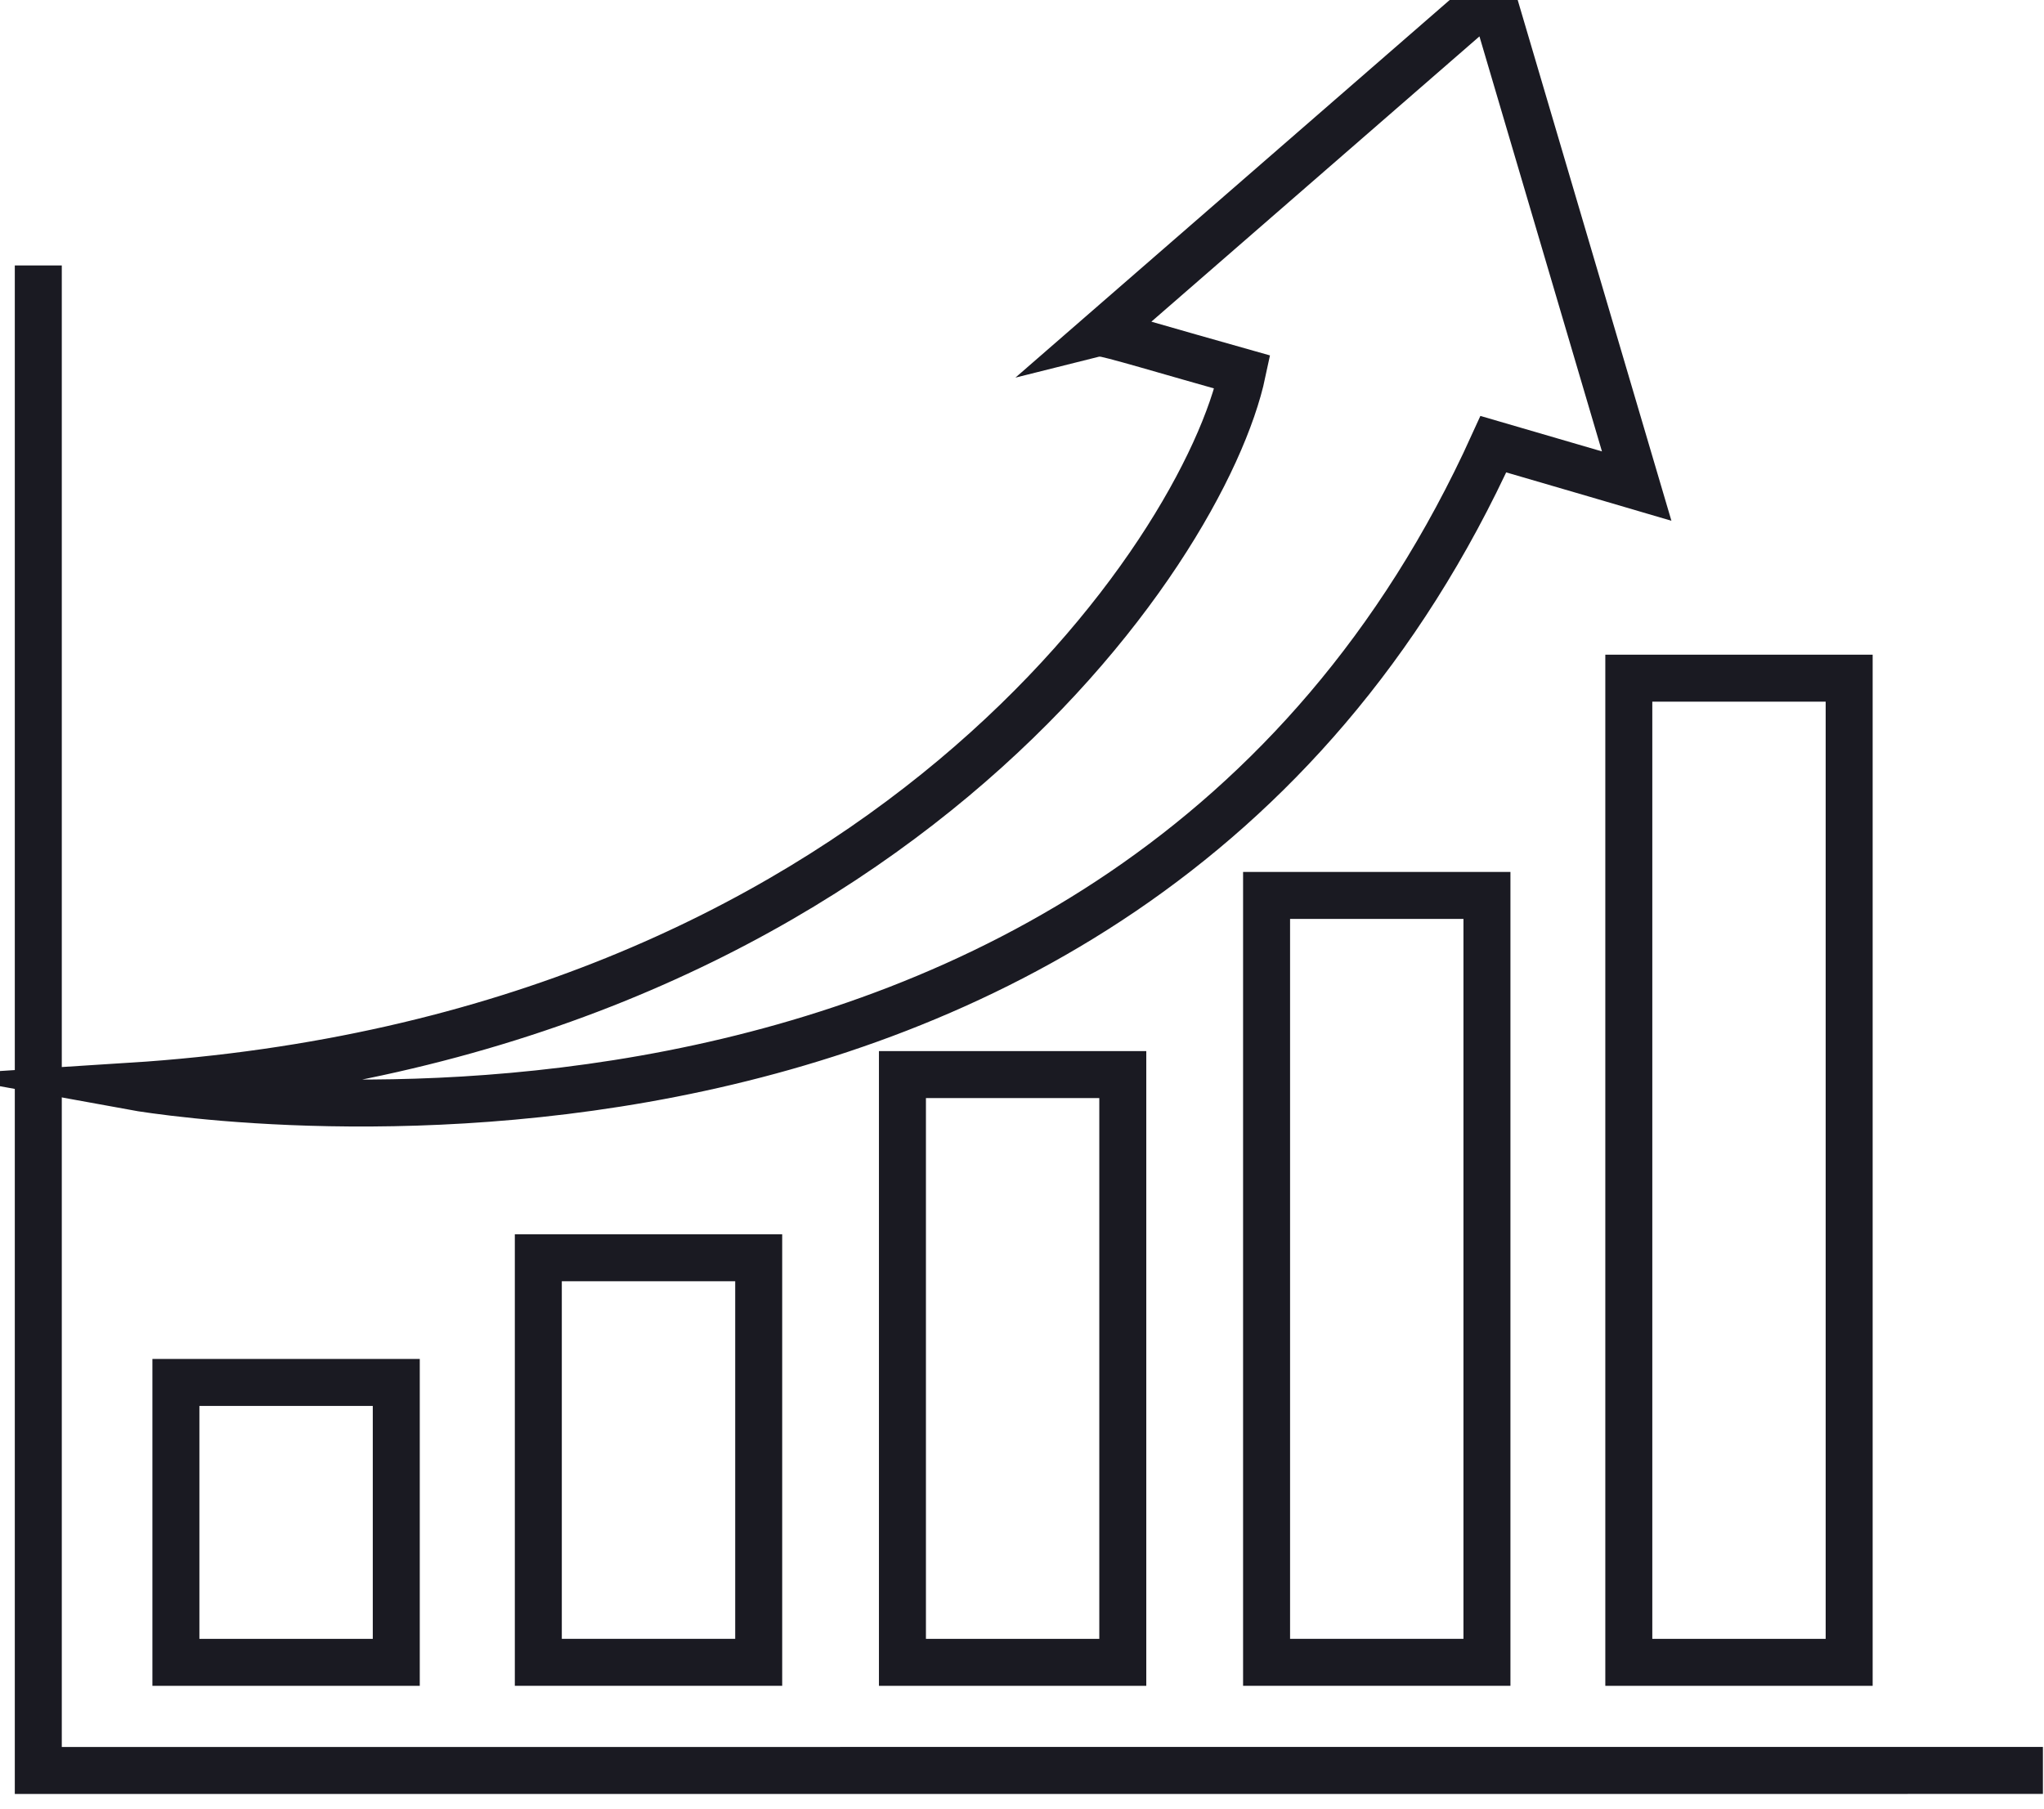 <svg xmlns="http://www.w3.org/2000/svg" xmlns:xlink="http://www.w3.org/1999/xlink" width="87" height="77" viewBox="0 0 87 77">
  <defs>
    <clipPath id="clip-path">
      <rect id="Rectangle_59542" data-name="Rectangle 59542" width="87" height="77" transform="translate(0 0.384)" fill="none" stroke="#1a1a22" stroke-width="2"/>
    </clipPath>
  </defs>
  <g id="Group_27993" data-name="Group 27993" transform="translate(0 -0.385)">
    <rect id="Rectangle_59537" data-name="Rectangle 59537" width="9.38" height="11.916" transform="translate(7.487 59.238)" fill="none" stroke="#1a1a22" stroke-miterlimit="10" stroke-width="2"/>
    <rect id="Rectangle_59538" data-name="Rectangle 59538" width="9.38" height="17.223" transform="translate(22.913 53.93)" fill="none" stroke="#1a1a22" stroke-miterlimit="10" stroke-width="2"/>
    <rect id="Rectangle_59539" data-name="Rectangle 59539" width="9.379" height="25.022" transform="translate(38.411 46.132)" fill="none" stroke="#1a1a22" stroke-miterlimit="10" stroke-width="2"/>
    <rect id="Rectangle_59540" data-name="Rectangle 59540" width="9.38" height="32.648" transform="translate(53.91 38.505)" fill="none" stroke="#1a1a22" stroke-miterlimit="10" stroke-width="2"/>
    <rect id="Rectangle_59541" data-name="Rectangle 59541" width="9.379" height="41.898" transform="translate(69.328 29.256)" fill="none" stroke="#1a1a22" stroke-miterlimit="10" stroke-width="2"/>
    <g id="Group_27927" data-name="Group 27927">
      <g id="Group_27926" data-name="Group 27926" clip-path="url(#clip-path)">
        <path id="Path_84794" data-name="Path 84794" d="M9.176,65.814v64.07H94.5" transform="translate(-7.546 -54.128)" fill="none" stroke="#1a1a22" stroke-miterlimit="10" stroke-width="2"/>
        <path id="Path_84795" data-name="Path 84795" d="M31.274,47.359C63.185,45.317,76.986,24.58,78.6,16.956c-3.158-.887-5.8-1.688-5.972-1.648L89.207.889l6.174,20.92s-2.635-.775-6.1-1.784C73.39,55.045,31.274,47.359,31.274,47.359Z" transform="translate(-25.718 -0.731)" fill="none" stroke="#1a1a22" stroke-miterlimit="10" stroke-width="2"/>
      </g>
    </g>
  </g>
</svg>
